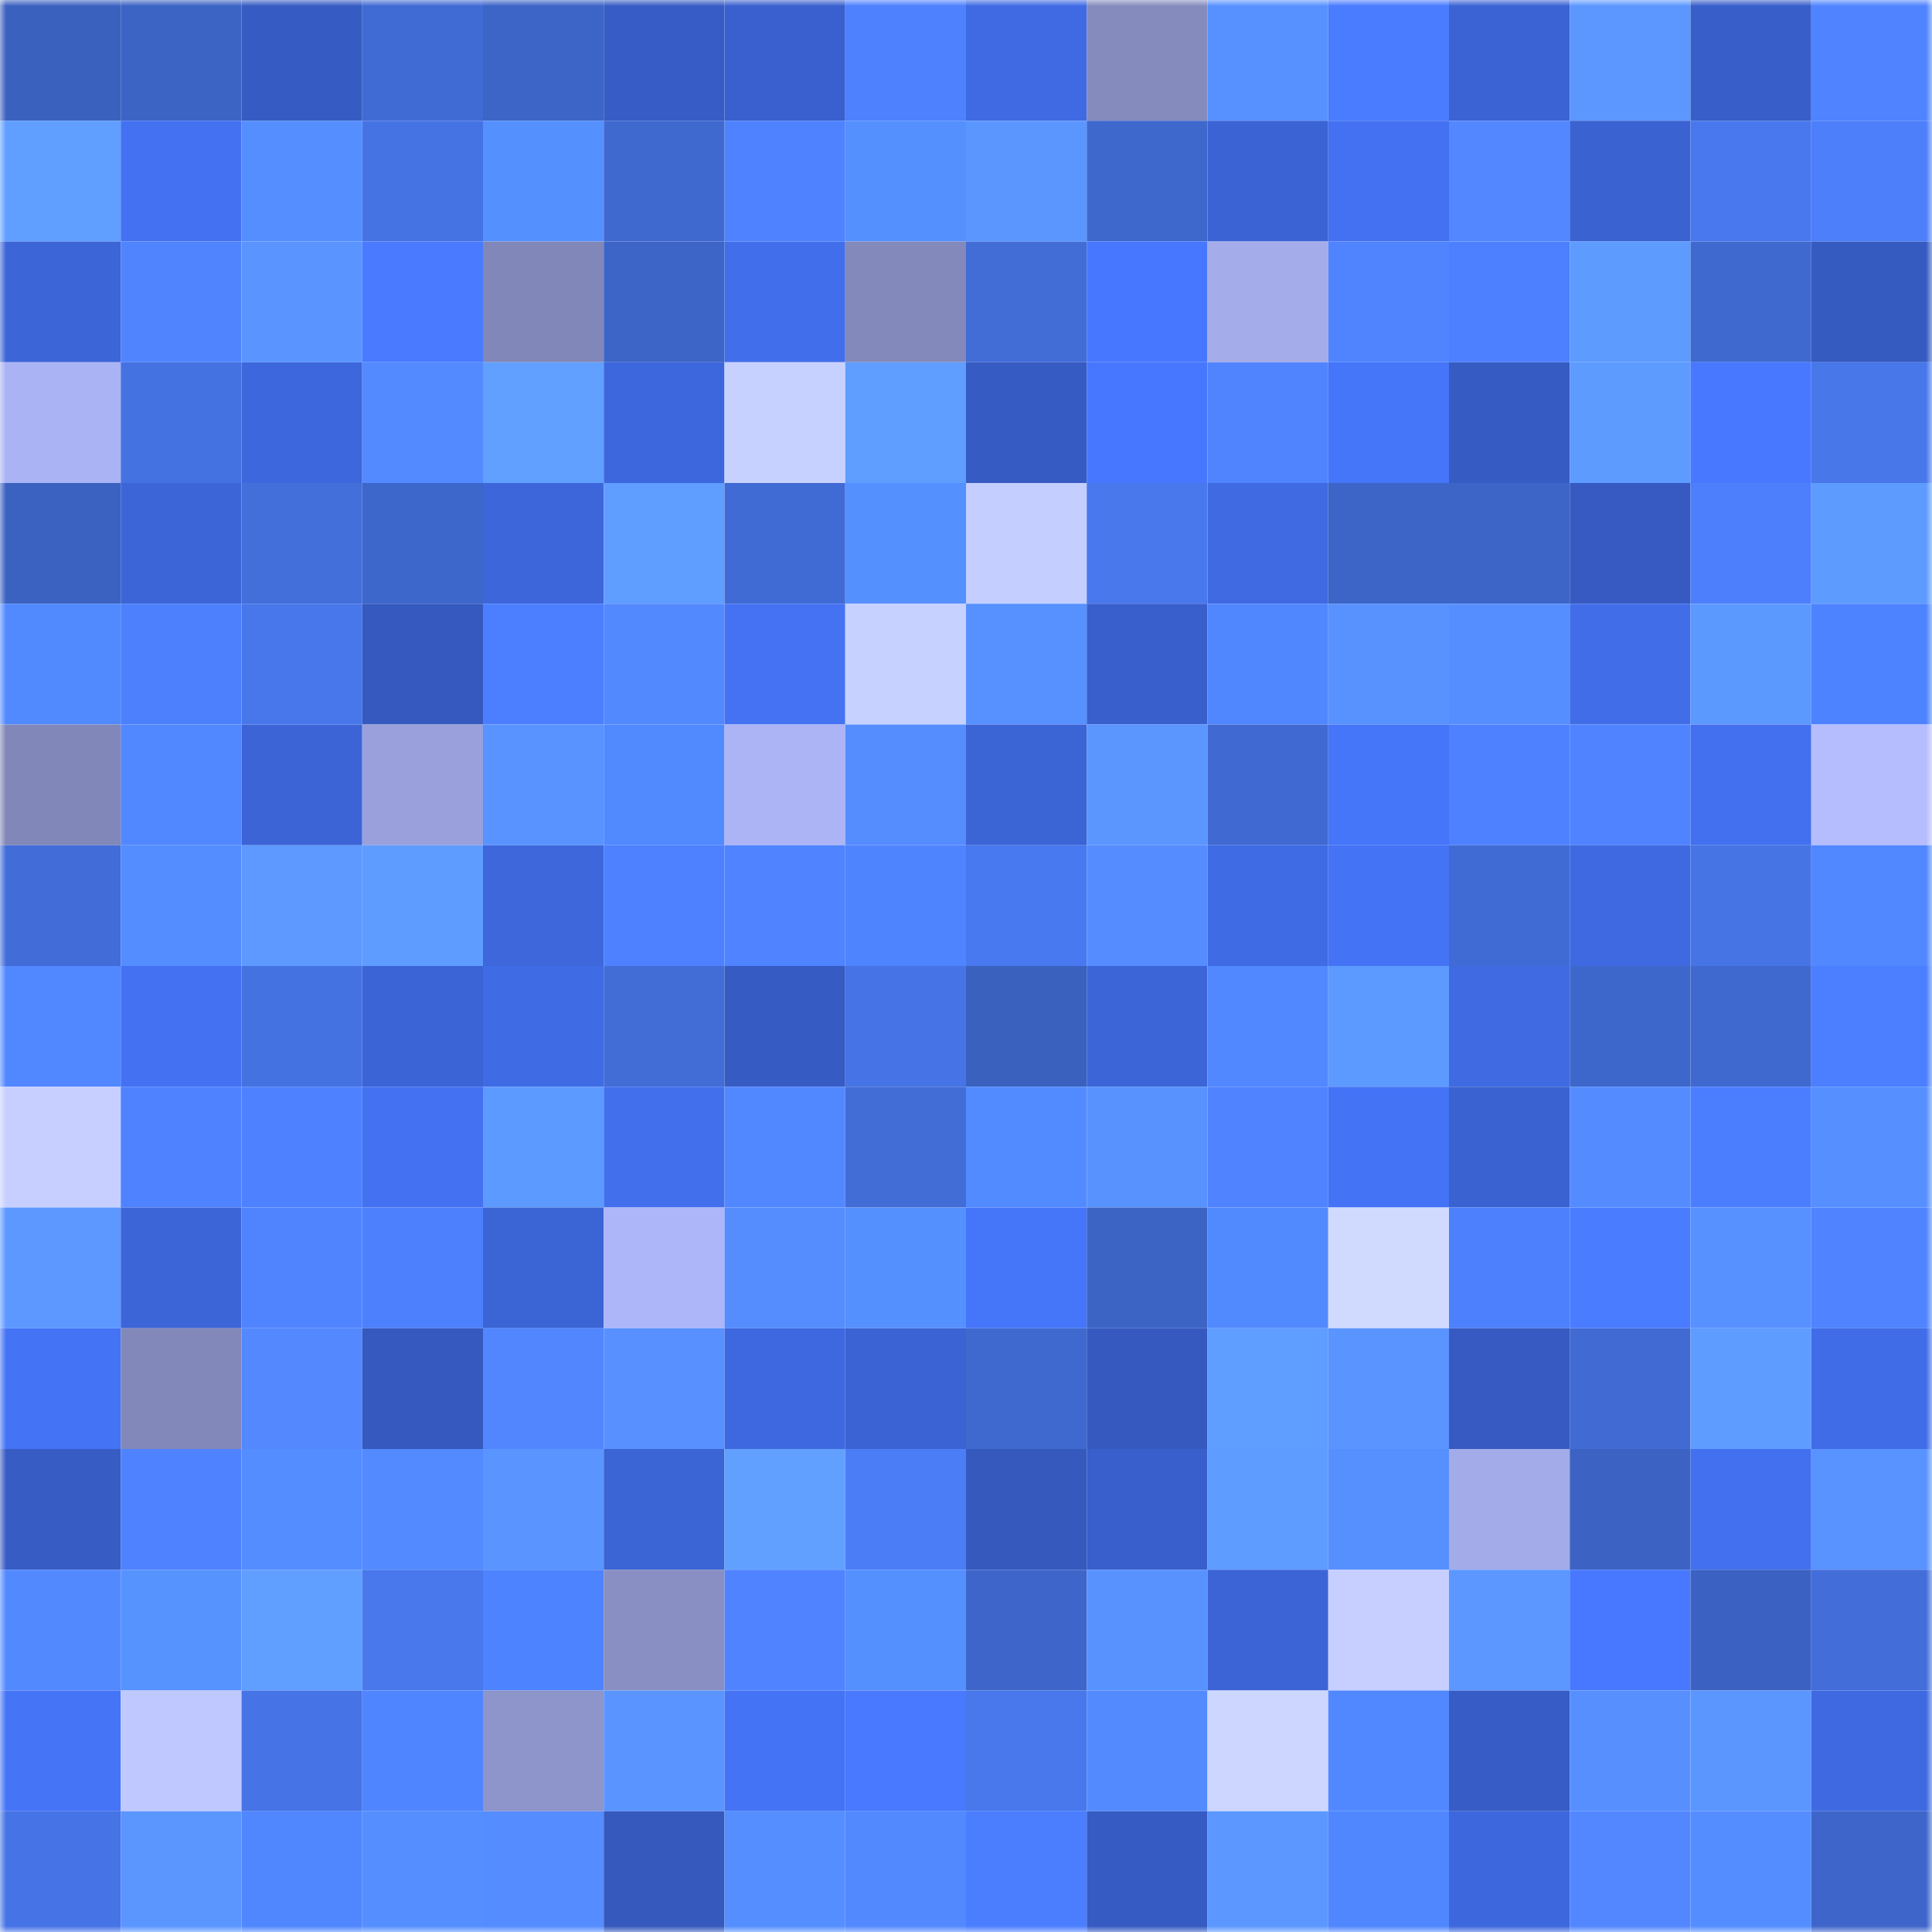 <svg viewBox="0 0 160 160" fill="none" role="img" xmlns="http://www.w3.org/2000/svg" width="240" height="240" name="basenames%2Connerb.base.eth"><mask id="1653735631" mask-type="alpha" maskUnits="userSpaceOnUse" x="0" y="0" width="160" height="160"><rect width="160" height="160" fill="#FFFFFF"></rect></mask><g mask="url(#1653735631)"><rect x="0" y="0" width="10" height="10" fill="#3b61bf"></rect><rect x="10" y="0" width="10" height="10" fill="#3c64c5"></rect><rect x="20" y="0" width="10" height="10" fill="#365cc3"></rect><rect x="30" y="0" width="10" height="10" fill="#416bd4"></rect><rect x="40" y="0" width="10" height="10" fill="#3d65c7"></rect><rect x="50" y="0" width="10" height="10" fill="#375cc5"></rect><rect x="60" y="0" width="10" height="10" fill="#3960ce"></rect><rect x="70" y="0" width="10" height="10" fill="#4e81fe"></rect><rect x="80" y="0" width="10" height="10" fill="#3f6ae3"></rect><rect x="90" y="0" width="10" height="10" fill="#858bbd"></rect><rect x="100" y="0" width="10" height="10" fill="#5791ff"></rect><rect x="110" y="0" width="10" height="10" fill="#4a7cff"></rect><rect x="120" y="0" width="10" height="10" fill="#3b63d4"></rect><rect x="130" y="0" width="10" height="10" fill="#5c97ff"></rect><rect x="140" y="0" width="10" height="10" fill="#385ec9"></rect><rect x="150" y="0" width="10" height="10" fill="#4f83ff"></rect><rect x="0" y="10" width="10" height="10" fill="#609eff"></rect><rect x="10" y="10" width="10" height="10" fill="#4371f2"></rect><rect x="20" y="10" width="10" height="10" fill="#548eff"></rect><rect x="30" y="10" width="10" height="10" fill="#4673e4"></rect><rect x="40" y="10" width="10" height="10" fill="#5590ff"></rect><rect x="50" y="10" width="10" height="10" fill="#3f69cf"></rect><rect x="60" y="10" width="10" height="10" fill="#4f82ff"></rect><rect x="70" y="10" width="10" height="10" fill="#5590ff"></rect><rect x="80" y="10" width="10" height="10" fill="#5b96ff"></rect><rect x="90" y="10" width="10" height="10" fill="#3f68cd"></rect><rect x="100" y="10" width="10" height="10" fill="#3b63d4"></rect><rect x="110" y="10" width="10" height="10" fill="#4371f1"></rect><rect x="120" y="10" width="10" height="10" fill="#5287ff"></rect><rect x="130" y="10" width="10" height="10" fill="#3a62d1"></rect><rect x="140" y="10" width="10" height="10" fill="#4978ee"></rect><rect x="150" y="10" width="10" height="10" fill="#4d7ffa"></rect><rect x="0" y="20" width="10" height="10" fill="#3c65d7"></rect><rect x="10" y="20" width="10" height="10" fill="#5084ff"></rect><rect x="20" y="20" width="10" height="10" fill="#5a95ff"></rect><rect x="30" y="20" width="10" height="10" fill="#497aff"></rect><rect x="40" y="20" width="10" height="10" fill="#8187b9"></rect><rect x="50" y="20" width="10" height="10" fill="#3d65c7"></rect><rect x="60" y="20" width="10" height="10" fill="#416eea"></rect><rect x="70" y="20" width="10" height="10" fill="#8389bb"></rect><rect x="80" y="20" width="10" height="10" fill="#426dd7"></rect><rect x="90" y="20" width="10" height="10" fill="#4777fe"></rect><rect x="100" y="20" width="10" height="10" fill="#a4acea"></rect><rect x="110" y="20" width="10" height="10" fill="#5084ff"></rect><rect x="120" y="20" width="10" height="10" fill="#4c80ff"></rect><rect x="130" y="20" width="10" height="10" fill="#5e9bff"></rect><rect x="140" y="20" width="10" height="10" fill="#3f69cf"></rect><rect x="150" y="20" width="10" height="10" fill="#355ac0"></rect><rect x="0" y="30" width="10" height="10" fill="#aab3f4"></rect><rect x="10" y="30" width="10" height="10" fill="#4572e1"></rect><rect x="20" y="30" width="10" height="10" fill="#3d67dc"></rect><rect x="30" y="30" width="10" height="10" fill="#538aff"></rect><rect x="40" y="30" width="10" height="10" fill="#61a0ff"></rect><rect x="50" y="30" width="10" height="10" fill="#3d67dd"></rect><rect x="60" y="30" width="10" height="10" fill="#c7d1ff"></rect><rect x="70" y="30" width="10" height="10" fill="#5f9dff"></rect><rect x="80" y="30" width="10" height="10" fill="#365bc2"></rect><rect x="90" y="30" width="10" height="10" fill="#4777fe"></rect><rect x="100" y="30" width="10" height="10" fill="#5084ff"></rect><rect x="110" y="30" width="10" height="10" fill="#4575f9"></rect><rect x="120" y="30" width="10" height="10" fill="#365cc3"></rect><rect x="130" y="30" width="10" height="10" fill="#5e9bff"></rect><rect x="140" y="30" width="10" height="10" fill="#4778ff"></rect><rect x="150" y="30" width="10" height="10" fill="#4877ea"></rect><rect x="0" y="40" width="10" height="10" fill="#3b62c1"></rect><rect x="10" y="40" width="10" height="10" fill="#3c65d7"></rect><rect x="20" y="40" width="10" height="10" fill="#436fdb"></rect><rect x="30" y="40" width="10" height="10" fill="#3e67cc"></rect><rect x="40" y="40" width="10" height="10" fill="#3d66db"></rect><rect x="50" y="40" width="10" height="10" fill="#5f9dff"></rect><rect x="60" y="40" width="10" height="10" fill="#416bd4"></rect><rect x="70" y="40" width="10" height="10" fill="#5590ff"></rect><rect x="80" y="40" width="10" height="10" fill="#c4ceff"></rect><rect x="90" y="40" width="10" height="10" fill="#4978ed"></rect><rect x="100" y="40" width="10" height="10" fill="#3f6ae2"></rect><rect x="110" y="40" width="10" height="10" fill="#3d65c8"></rect><rect x="120" y="40" width="10" height="10" fill="#3d65c7"></rect><rect x="130" y="40" width="10" height="10" fill="#365ac1"></rect><rect x="140" y="40" width="10" height="10" fill="#4d7ffc"></rect><rect x="150" y="40" width="10" height="10" fill="#5e9bff"></rect><rect x="0" y="50" width="10" height="10" fill="#5189ff"></rect><rect x="10" y="50" width="10" height="10" fill="#4d80fd"></rect><rect x="20" y="50" width="10" height="10" fill="#4877eb"></rect><rect x="30" y="50" width="10" height="10" fill="#3559be"></rect><rect x="40" y="50" width="10" height="10" fill="#4b7fff"></rect><rect x="50" y="50" width="10" height="10" fill="#5389ff"></rect><rect x="60" y="50" width="10" height="10" fill="#4472f3"></rect><rect x="70" y="50" width="10" height="10" fill="#c7d1ff"></rect><rect x="80" y="50" width="10" height="10" fill="#5790ff"></rect><rect x="90" y="50" width="10" height="10" fill="#385fcb"></rect><rect x="100" y="50" width="10" height="10" fill="#5087ff"></rect><rect x="110" y="50" width="10" height="10" fill="#5892ff"></rect><rect x="120" y="50" width="10" height="10" fill="#558fff"></rect><rect x="130" y="50" width="10" height="10" fill="#416de8"></rect><rect x="140" y="50" width="10" height="10" fill="#5c99ff"></rect><rect x="150" y="50" width="10" height="10" fill="#4d83ff"></rect><rect x="0" y="60" width="10" height="10" fill="#8187b8"></rect><rect x="10" y="60" width="10" height="10" fill="#5288ff"></rect><rect x="20" y="60" width="10" height="10" fill="#3c64d6"></rect><rect x="30" y="60" width="10" height="10" fill="#99a0db"></rect><rect x="40" y="60" width="10" height="10" fill="#5993ff"></rect><rect x="50" y="60" width="10" height="10" fill="#5189ff"></rect><rect x="60" y="60" width="10" height="10" fill="#acb4f6"></rect><rect x="70" y="60" width="10" height="10" fill="#558dff"></rect><rect x="80" y="60" width="10" height="10" fill="#3b64d5"></rect><rect x="90" y="60" width="10" height="10" fill="#5b96ff"></rect><rect x="100" y="60" width="10" height="10" fill="#406ad1"></rect><rect x="110" y="60" width="10" height="10" fill="#4575f9"></rect><rect x="120" y="60" width="10" height="10" fill="#4e81ff"></rect><rect x="130" y="60" width="10" height="10" fill="#4f83ff"></rect><rect x="140" y="60" width="10" height="10" fill="#4370ef"></rect><rect x="150" y="60" width="10" height="10" fill="#b5bdff"></rect><rect x="0" y="70" width="10" height="10" fill="#426dd8"></rect><rect x="10" y="70" width="10" height="10" fill="#548dff"></rect><rect x="20" y="70" width="10" height="10" fill="#5d99ff"></rect><rect x="30" y="70" width="10" height="10" fill="#5e9cff"></rect><rect x="40" y="70" width="10" height="10" fill="#3d67db"></rect><rect x="50" y="70" width="10" height="10" fill="#4e81ff"></rect><rect x="60" y="70" width="10" height="10" fill="#4f83ff"></rect><rect x="70" y="70" width="10" height="10" fill="#4f84ff"></rect><rect x="80" y="70" width="10" height="10" fill="#4979f0"></rect><rect x="90" y="70" width="10" height="10" fill="#558cff"></rect><rect x="100" y="70" width="10" height="10" fill="#3f6be5"></rect><rect x="110" y="70" width="10" height="10" fill="#4473f5"></rect><rect x="120" y="70" width="10" height="10" fill="#416bd4"></rect><rect x="130" y="70" width="10" height="10" fill="#3e69e1"></rect><rect x="140" y="70" width="10" height="10" fill="#4674e5"></rect><rect x="150" y="70" width="10" height="10" fill="#5187ff"></rect><rect x="0" y="80" width="10" height="10" fill="#5188ff"></rect><rect x="10" y="80" width="10" height="10" fill="#4371f2"></rect><rect x="20" y="80" width="10" height="10" fill="#4572e1"></rect><rect x="30" y="80" width="10" height="10" fill="#3b64d6"></rect><rect x="40" y="80" width="10" height="10" fill="#3f6be4"></rect><rect x="50" y="80" width="10" height="10" fill="#426dd7"></rect><rect x="60" y="80" width="10" height="10" fill="#365bc3"></rect><rect x="70" y="80" width="10" height="10" fill="#4674e6"></rect><rect x="80" y="80" width="10" height="10" fill="#3b61bf"></rect><rect x="90" y="80" width="10" height="10" fill="#3c65d7"></rect><rect x="100" y="80" width="10" height="10" fill="#5188ff"></rect><rect x="110" y="80" width="10" height="10" fill="#5d9aff"></rect><rect x="120" y="80" width="10" height="10" fill="#3f6ae2"></rect><rect x="130" y="80" width="10" height="10" fill="#3e67cb"></rect><rect x="140" y="80" width="10" height="10" fill="#3f69cf"></rect><rect x="150" y="80" width="10" height="10" fill="#4b7fff"></rect><rect x="0" y="90" width="10" height="10" fill="#c6cfff"></rect><rect x="10" y="90" width="10" height="10" fill="#4f82ff"></rect><rect x="20" y="90" width="10" height="10" fill="#4d81ff"></rect><rect x="30" y="90" width="10" height="10" fill="#4371f1"></rect><rect x="40" y="90" width="10" height="10" fill="#5d9aff"></rect><rect x="50" y="90" width="10" height="10" fill="#426fec"></rect><rect x="60" y="90" width="10" height="10" fill="#5288ff"></rect><rect x="70" y="90" width="10" height="10" fill="#426cd6"></rect><rect x="80" y="90" width="10" height="10" fill="#528bff"></rect><rect x="90" y="90" width="10" height="10" fill="#5892ff"></rect><rect x="100" y="90" width="10" height="10" fill="#4f83ff"></rect><rect x="110" y="90" width="10" height="10" fill="#4473f5"></rect><rect x="120" y="90" width="10" height="10" fill="#3a62d1"></rect><rect x="130" y="90" width="10" height="10" fill="#548bff"></rect><rect x="140" y="90" width="10" height="10" fill="#4b7eff"></rect><rect x="150" y="90" width="10" height="10" fill="#568fff"></rect><rect x="0" y="100" width="10" height="10" fill="#5c98ff"></rect><rect x="10" y="100" width="10" height="10" fill="#3c65d7"></rect><rect x="20" y="100" width="10" height="10" fill="#5084ff"></rect><rect x="30" y="100" width="10" height="10" fill="#4d80fc"></rect><rect x="40" y="100" width="10" height="10" fill="#3b64d5"></rect><rect x="50" y="100" width="10" height="10" fill="#adb6f8"></rect><rect x="60" y="100" width="10" height="10" fill="#558dff"></rect><rect x="70" y="100" width="10" height="10" fill="#5590ff"></rect><rect x="80" y="100" width="10" height="10" fill="#4575f9"></rect><rect x="90" y="100" width="10" height="10" fill="#3c64c5"></rect><rect x="100" y="100" width="10" height="10" fill="#5189ff"></rect><rect x="110" y="100" width="10" height="10" fill="#d0daff"></rect><rect x="120" y="100" width="10" height="10" fill="#4d80fc"></rect><rect x="130" y="100" width="10" height="10" fill="#497cff"></rect><rect x="140" y="100" width="10" height="10" fill="#5790ff"></rect><rect x="150" y="100" width="10" height="10" fill="#4f83ff"></rect><rect x="0" y="110" width="10" height="10" fill="#4473f6"></rect><rect x="10" y="110" width="10" height="10" fill="#8288ba"></rect><rect x="20" y="110" width="10" height="10" fill="#5388ff"></rect><rect x="30" y="110" width="10" height="10" fill="#3559be"></rect><rect x="40" y="110" width="10" height="10" fill="#5186ff"></rect><rect x="50" y="110" width="10" height="10" fill="#5891ff"></rect><rect x="60" y="110" width="10" height="10" fill="#3e68df"></rect><rect x="70" y="110" width="10" height="10" fill="#3b63d4"></rect><rect x="80" y="110" width="10" height="10" fill="#3f69cf"></rect><rect x="90" y="110" width="10" height="10" fill="#3559bf"></rect><rect x="100" y="110" width="10" height="10" fill="#5f9dff"></rect><rect x="110" y="110" width="10" height="10" fill="#5994ff"></rect><rect x="120" y="110" width="10" height="10" fill="#365ac1"></rect><rect x="130" y="110" width="10" height="10" fill="#416bd3"></rect><rect x="140" y="110" width="10" height="10" fill="#5f9cff"></rect><rect x="150" y="110" width="10" height="10" fill="#406ce7"></rect><rect x="0" y="120" width="10" height="10" fill="#375cc4"></rect><rect x="10" y="120" width="10" height="10" fill="#4f82ff"></rect><rect x="20" y="120" width="10" height="10" fill="#548dff"></rect><rect x="30" y="120" width="10" height="10" fill="#538aff"></rect><rect x="40" y="120" width="10" height="10" fill="#5994ff"></rect><rect x="50" y="120" width="10" height="10" fill="#3b64d5"></rect><rect x="60" y="120" width="10" height="10" fill="#61a0ff"></rect><rect x="70" y="120" width="10" height="10" fill="#4b7df6"></rect><rect x="80" y="120" width="10" height="10" fill="#3559bd"></rect><rect x="90" y="120" width="10" height="10" fill="#385fcb"></rect><rect x="100" y="120" width="10" height="10" fill="#5e9cff"></rect><rect x="110" y="120" width="10" height="10" fill="#5690ff"></rect><rect x="120" y="120" width="10" height="10" fill="#a3abe9"></rect><rect x="130" y="120" width="10" height="10" fill="#3c63c3"></rect><rect x="140" y="120" width="10" height="10" fill="#4270ee"></rect><rect x="150" y="120" width="10" height="10" fill="#5993ff"></rect><rect x="0" y="130" width="10" height="10" fill="#5389ff"></rect><rect x="10" y="130" width="10" height="10" fill="#5793ff"></rect><rect x="20" y="130" width="10" height="10" fill="#609eff"></rect><rect x="30" y="130" width="10" height="10" fill="#4878ec"></rect><rect x="40" y="130" width="10" height="10" fill="#4d83ff"></rect><rect x="50" y="130" width="10" height="10" fill="#898fc3"></rect><rect x="60" y="130" width="10" height="10" fill="#4f83ff"></rect><rect x="70" y="130" width="10" height="10" fill="#5590ff"></rect><rect x="80" y="130" width="10" height="10" fill="#3e66ca"></rect><rect x="90" y="130" width="10" height="10" fill="#5892ff"></rect><rect x="100" y="130" width="10" height="10" fill="#3c64d6"></rect><rect x="110" y="130" width="10" height="10" fill="#c6cfff"></rect><rect x="120" y="130" width="10" height="10" fill="#5b97ff"></rect><rect x="130" y="130" width="10" height="10" fill="#4778ff"></rect><rect x="140" y="130" width="10" height="10" fill="#3b62c2"></rect><rect x="150" y="130" width="10" height="10" fill="#436eda"></rect><rect x="0" y="140" width="10" height="10" fill="#4574f7"></rect><rect x="10" y="140" width="10" height="10" fill="#bfc8ff"></rect><rect x="20" y="140" width="10" height="10" fill="#4674e6"></rect><rect x="30" y="140" width="10" height="10" fill="#4f85ff"></rect><rect x="40" y="140" width="10" height="10" fill="#8e95cb"></rect><rect x="50" y="140" width="10" height="10" fill="#5a95ff"></rect><rect x="60" y="140" width="10" height="10" fill="#4473f6"></rect><rect x="70" y="140" width="10" height="10" fill="#4879ff"></rect><rect x="80" y="140" width="10" height="10" fill="#4878ec"></rect><rect x="90" y="140" width="10" height="10" fill="#538bff"></rect><rect x="100" y="140" width="10" height="10" fill="#cdd6ff"></rect><rect x="110" y="140" width="10" height="10" fill="#5288ff"></rect><rect x="120" y="140" width="10" height="10" fill="#375cc5"></rect><rect x="130" y="140" width="10" height="10" fill="#578fff"></rect><rect x="140" y="140" width="10" height="10" fill="#5b96ff"></rect><rect x="150" y="140" width="10" height="10" fill="#3e69e0"></rect><rect x="0" y="150" width="10" height="10" fill="#4674e6"></rect><rect x="10" y="150" width="10" height="10" fill="#5b96ff"></rect><rect x="20" y="150" width="10" height="10" fill="#5087ff"></rect><rect x="30" y="150" width="10" height="10" fill="#558fff"></rect><rect x="40" y="150" width="10" height="10" fill="#558cff"></rect><rect x="50" y="150" width="10" height="10" fill="#3559bd"></rect><rect x="60" y="150" width="10" height="10" fill="#558fff"></rect><rect x="70" y="150" width="10" height="10" fill="#5389ff"></rect><rect x="80" y="150" width="10" height="10" fill="#4b7eff"></rect><rect x="90" y="150" width="10" height="10" fill="#365bc3"></rect><rect x="100" y="150" width="10" height="10" fill="#5b97ff"></rect><rect x="110" y="150" width="10" height="10" fill="#5087ff"></rect><rect x="120" y="150" width="10" height="10" fill="#3d68dd"></rect><rect x="130" y="150" width="10" height="10" fill="#5287ff"></rect><rect x="140" y="150" width="10" height="10" fill="#548dff"></rect><rect x="150" y="150" width="10" height="10" fill="#3e66ca"></rect></g></svg>